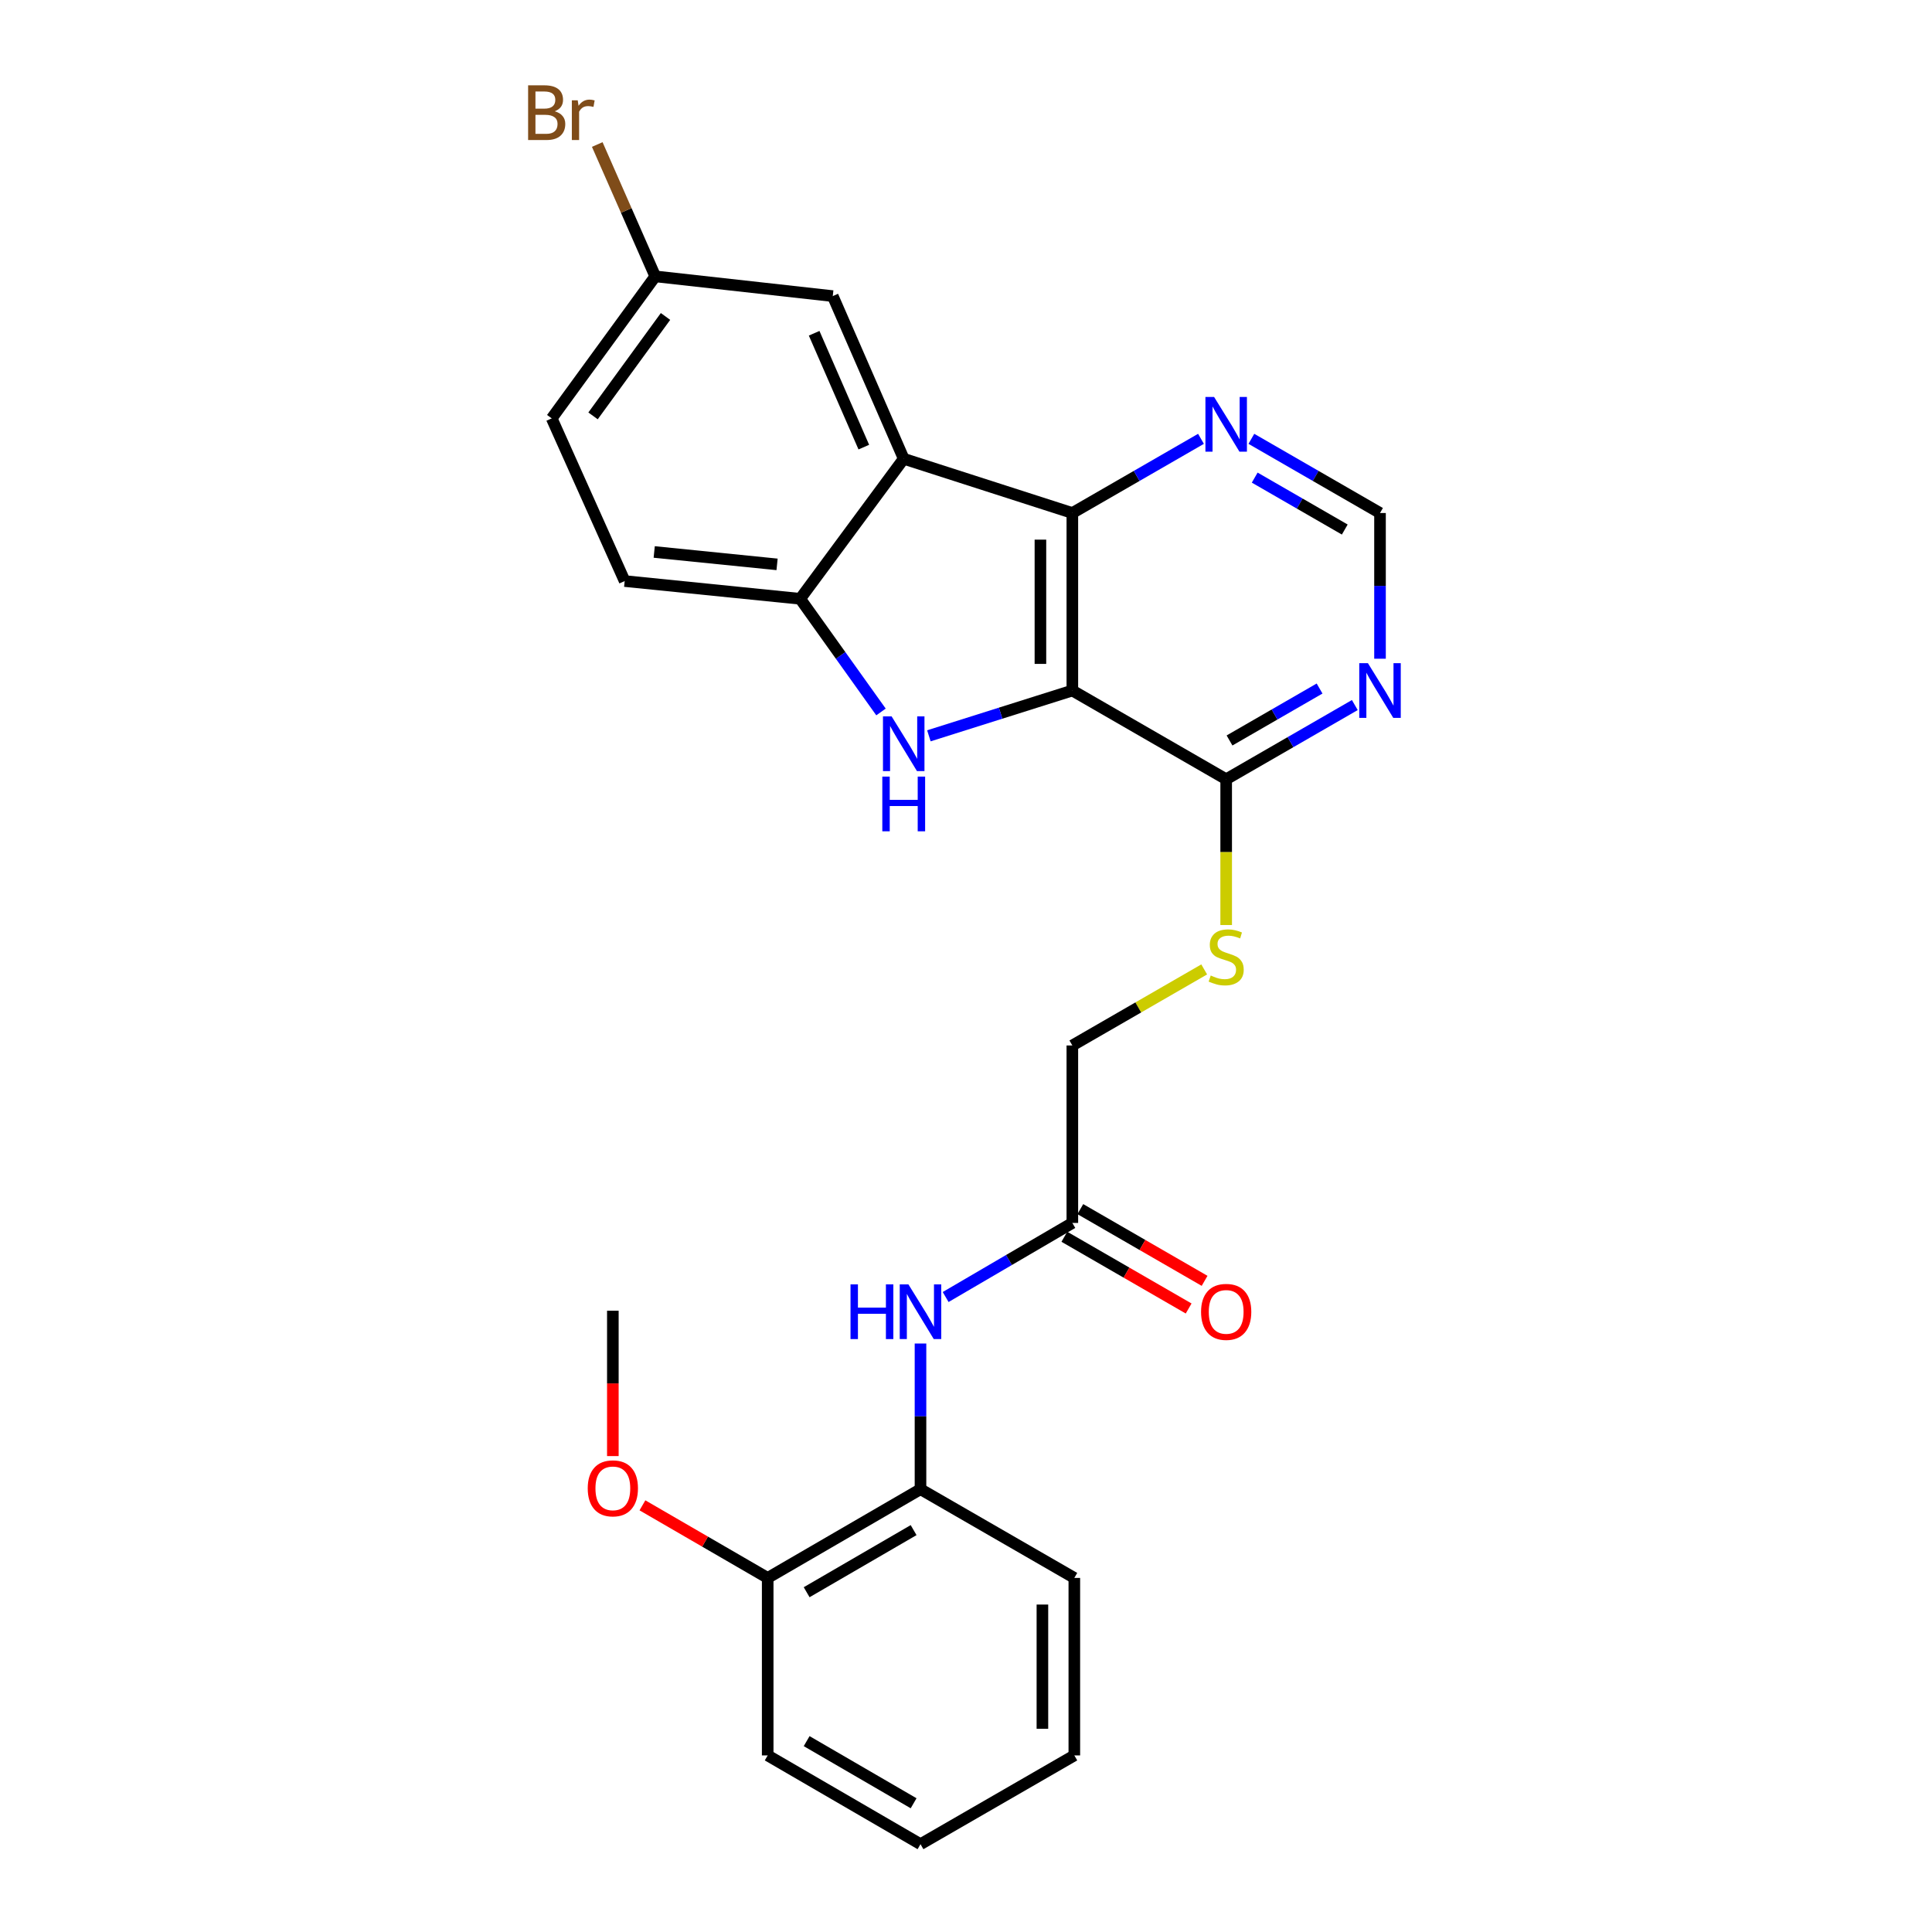 <?xml version='1.0' encoding='iso-8859-1'?>
<svg version='1.1' baseProfile='full'
              xmlns='http://www.w3.org/2000/svg'
                      xmlns:rdkit='http://www.rdkit.org/xml'
                      xmlns:xlink='http://www.w3.org/1999/xlink'
                  xml:space='preserve'
width='1000px' height='1000px' viewBox='0 0 1000 1000'>
<!-- END OF HEADER -->
<rect style='opacity:1.0;fill:#FFFFFF;stroke:none' width='1000' height='1000' x='0' y='0'> </rect>
<path class='bond-0' d='M 555.043,357.414 L 517.917,369.136' style='fill:none;fill-rule:evenodd;stroke:#000000;stroke-width:6px;stroke-linecap:butt;stroke-linejoin:miter;stroke-opacity:1' />
<path class='bond-0' d='M 517.917,369.136 L 480.792,380.857' style='fill:none;fill-rule:evenodd;stroke:#0000FF;stroke-width:6px;stroke-linecap:butt;stroke-linejoin:miter;stroke-opacity:1' />
<path class='bond-1' d='M 555.043,357.414 L 555.043,265.535' style='fill:none;fill-rule:evenodd;stroke:#000000;stroke-width:6px;stroke-linecap:butt;stroke-linejoin:miter;stroke-opacity:1' />
<path class='bond-1' d='M 538.52,343.632 L 538.52,279.317' style='fill:none;fill-rule:evenodd;stroke:#000000;stroke-width:6px;stroke-linecap:butt;stroke-linejoin:miter;stroke-opacity:1' />
<path class='bond-4' d='M 555.043,357.414 L 634.667,403.339' style='fill:none;fill-rule:evenodd;stroke:#000000;stroke-width:6px;stroke-linecap:butt;stroke-linejoin:miter;stroke-opacity:1' />
<path class='bond-3' d='M 456.004,368.506 L 435.088,339.221' style='fill:none;fill-rule:evenodd;stroke:#0000FF;stroke-width:6px;stroke-linecap:butt;stroke-linejoin:miter;stroke-opacity:1' />
<path class='bond-3' d='M 435.088,339.221 L 414.173,309.937' style='fill:none;fill-rule:evenodd;stroke:#000000;stroke-width:6px;stroke-linecap:butt;stroke-linejoin:miter;stroke-opacity:1' />
<path class='bond-2' d='M 555.043,265.535 L 467.763,237.455' style='fill:none;fill-rule:evenodd;stroke:#000000;stroke-width:6px;stroke-linecap:butt;stroke-linejoin:miter;stroke-opacity:1' />
<path class='bond-7' d='M 555.043,265.535 L 588.336,246.336' style='fill:none;fill-rule:evenodd;stroke:#000000;stroke-width:6px;stroke-linecap:butt;stroke-linejoin:miter;stroke-opacity:1' />
<path class='bond-7' d='M 588.336,246.336 L 621.629,227.138' style='fill:none;fill-rule:evenodd;stroke:#0000FF;stroke-width:6px;stroke-linecap:butt;stroke-linejoin:miter;stroke-opacity:1' />
<path class='bond-11' d='M 467.763,237.455 L 431.036,153.26' style='fill:none;fill-rule:evenodd;stroke:#000000;stroke-width:6px;stroke-linecap:butt;stroke-linejoin:miter;stroke-opacity:1' />
<path class='bond-11' d='M 447.109,231.432 L 421.4,172.496' style='fill:none;fill-rule:evenodd;stroke:#000000;stroke-width:6px;stroke-linecap:butt;stroke-linejoin:miter;stroke-opacity:1' />
<path class='bond-26' d='M 467.763,237.455 L 414.173,309.937' style='fill:none;fill-rule:evenodd;stroke:#000000;stroke-width:6px;stroke-linecap:butt;stroke-linejoin:miter;stroke-opacity:1' />
<path class='bond-13' d='M 414.173,309.937 L 323.332,300.757' style='fill:none;fill-rule:evenodd;stroke:#000000;stroke-width:6px;stroke-linecap:butt;stroke-linejoin:miter;stroke-opacity:1' />
<path class='bond-13' d='M 402.208,292.121 L 338.619,285.695' style='fill:none;fill-rule:evenodd;stroke:#000000;stroke-width:6px;stroke-linecap:butt;stroke-linejoin:miter;stroke-opacity:1' />
<path class='bond-5' d='M 634.667,403.339 L 667.959,384.137' style='fill:none;fill-rule:evenodd;stroke:#000000;stroke-width:6px;stroke-linecap:butt;stroke-linejoin:miter;stroke-opacity:1' />
<path class='bond-5' d='M 667.959,384.137 L 701.252,364.934' style='fill:none;fill-rule:evenodd;stroke:#0000FF;stroke-width:6px;stroke-linecap:butt;stroke-linejoin:miter;stroke-opacity:1' />
<path class='bond-5' d='M 636.399,383.265 L 659.704,369.823' style='fill:none;fill-rule:evenodd;stroke:#000000;stroke-width:6px;stroke-linecap:butt;stroke-linejoin:miter;stroke-opacity:1' />
<path class='bond-5' d='M 659.704,369.823 L 683.009,356.382' style='fill:none;fill-rule:evenodd;stroke:#0000FF;stroke-width:6px;stroke-linecap:butt;stroke-linejoin:miter;stroke-opacity:1' />
<path class='bond-9' d='M 634.667,403.339 L 634.667,441.065' style='fill:none;fill-rule:evenodd;stroke:#000000;stroke-width:6px;stroke-linecap:butt;stroke-linejoin:miter;stroke-opacity:1' />
<path class='bond-9' d='M 634.667,441.065 L 634.667,478.792' style='fill:none;fill-rule:evenodd;stroke:#CCCC00;stroke-width:6px;stroke-linecap:butt;stroke-linejoin:miter;stroke-opacity:1' />
<path class='bond-12' d='M 714.29,340.957 L 714.29,303.246' style='fill:none;fill-rule:evenodd;stroke:#0000FF;stroke-width:6px;stroke-linecap:butt;stroke-linejoin:miter;stroke-opacity:1' />
<path class='bond-12' d='M 714.29,303.246 L 714.29,265.535' style='fill:none;fill-rule:evenodd;stroke:#000000;stroke-width:6px;stroke-linecap:butt;stroke-linejoin:miter;stroke-opacity:1' />
<path class='bond-6' d='M 489.463,671.337 L 522.253,652.165' style='fill:none;fill-rule:evenodd;stroke:#0000FF;stroke-width:6px;stroke-linecap:butt;stroke-linejoin:miter;stroke-opacity:1' />
<path class='bond-6' d='M 522.253,652.165 L 555.043,632.994' style='fill:none;fill-rule:evenodd;stroke:#000000;stroke-width:6px;stroke-linecap:butt;stroke-linejoin:miter;stroke-opacity:1' />
<path class='bond-10' d='M 476.447,695.403 L 476.447,733.105' style='fill:none;fill-rule:evenodd;stroke:#0000FF;stroke-width:6px;stroke-linecap:butt;stroke-linejoin:miter;stroke-opacity:1' />
<path class='bond-10' d='M 476.447,733.105 L 476.447,770.807' style='fill:none;fill-rule:evenodd;stroke:#000000;stroke-width:6px;stroke-linecap:butt;stroke-linejoin:miter;stroke-opacity:1' />
<path class='bond-27' d='M 647.704,227.138 L 680.997,246.336' style='fill:none;fill-rule:evenodd;stroke:#0000FF;stroke-width:6px;stroke-linecap:butt;stroke-linejoin:miter;stroke-opacity:1' />
<path class='bond-27' d='M 680.997,246.336 L 714.29,265.535' style='fill:none;fill-rule:evenodd;stroke:#000000;stroke-width:6px;stroke-linecap:butt;stroke-linejoin:miter;stroke-opacity:1' />
<path class='bond-27' d='M 649.438,247.211 L 672.743,260.65' style='fill:none;fill-rule:evenodd;stroke:#0000FF;stroke-width:6px;stroke-linecap:butt;stroke-linejoin:miter;stroke-opacity:1' />
<path class='bond-27' d='M 672.743,260.65 L 696.048,274.09' style='fill:none;fill-rule:evenodd;stroke:#000000;stroke-width:6px;stroke-linecap:butt;stroke-linejoin:miter;stroke-opacity:1' />
<path class='bond-8' d='M 555.043,632.994 L 555.043,541.134' style='fill:none;fill-rule:evenodd;stroke:#000000;stroke-width:6px;stroke-linecap:butt;stroke-linejoin:miter;stroke-opacity:1' />
<path class='bond-15' d='M 550.913,640.149 L 583.076,658.711' style='fill:none;fill-rule:evenodd;stroke:#000000;stroke-width:6px;stroke-linecap:butt;stroke-linejoin:miter;stroke-opacity:1' />
<path class='bond-15' d='M 583.076,658.711 L 615.239,677.273' style='fill:none;fill-rule:evenodd;stroke:#FF0000;stroke-width:6px;stroke-linecap:butt;stroke-linejoin:miter;stroke-opacity:1' />
<path class='bond-15' d='M 559.172,625.838 L 591.335,644.4' style='fill:none;fill-rule:evenodd;stroke:#000000;stroke-width:6px;stroke-linecap:butt;stroke-linejoin:miter;stroke-opacity:1' />
<path class='bond-15' d='M 591.335,644.4 L 623.498,662.962' style='fill:none;fill-rule:evenodd;stroke:#FF0000;stroke-width:6px;stroke-linecap:butt;stroke-linejoin:miter;stroke-opacity:1' />
<path class='bond-16' d='M 623.289,501.771 L 589.166,521.452' style='fill:none;fill-rule:evenodd;stroke:#CCCC00;stroke-width:6px;stroke-linecap:butt;stroke-linejoin:miter;stroke-opacity:1' />
<path class='bond-16' d='M 589.166,521.452 L 555.043,541.134' style='fill:none;fill-rule:evenodd;stroke:#000000;stroke-width:6px;stroke-linecap:butt;stroke-linejoin:miter;stroke-opacity:1' />
<path class='bond-14' d='M 476.447,770.807 L 397.356,816.732' style='fill:none;fill-rule:evenodd;stroke:#000000;stroke-width:6px;stroke-linecap:butt;stroke-linejoin:miter;stroke-opacity:1' />
<path class='bond-14' d='M 472.881,791.985 L 417.517,824.133' style='fill:none;fill-rule:evenodd;stroke:#000000;stroke-width:6px;stroke-linecap:butt;stroke-linejoin:miter;stroke-opacity:1' />
<path class='bond-21' d='M 476.447,770.807 L 556.071,816.732' style='fill:none;fill-rule:evenodd;stroke:#000000;stroke-width:6px;stroke-linecap:butt;stroke-linejoin:miter;stroke-opacity:1' />
<path class='bond-17' d='M 431.036,153.26 L 339.158,143.043' style='fill:none;fill-rule:evenodd;stroke:#000000;stroke-width:6px;stroke-linecap:butt;stroke-linejoin:miter;stroke-opacity:1' />
<path class='bond-18' d='M 323.332,300.757 L 285.567,216.553' style='fill:none;fill-rule:evenodd;stroke:#000000;stroke-width:6px;stroke-linecap:butt;stroke-linejoin:miter;stroke-opacity:1' />
<path class='bond-20' d='M 397.356,816.732 L 364.941,797.946' style='fill:none;fill-rule:evenodd;stroke:#000000;stroke-width:6px;stroke-linecap:butt;stroke-linejoin:miter;stroke-opacity:1' />
<path class='bond-20' d='M 364.941,797.946 L 332.525,779.16' style='fill:none;fill-rule:evenodd;stroke:#FF0000;stroke-width:6px;stroke-linecap:butt;stroke-linejoin:miter;stroke-opacity:1' />
<path class='bond-22' d='M 397.356,816.732 L 397.356,908.602' style='fill:none;fill-rule:evenodd;stroke:#000000;stroke-width:6px;stroke-linecap:butt;stroke-linejoin:miter;stroke-opacity:1' />
<path class='bond-19' d='M 339.158,143.043 L 324.147,108.921' style='fill:none;fill-rule:evenodd;stroke:#000000;stroke-width:6px;stroke-linecap:butt;stroke-linejoin:miter;stroke-opacity:1' />
<path class='bond-19' d='M 324.147,108.921 L 309.136,74.799' style='fill:none;fill-rule:evenodd;stroke:#7F4C19;stroke-width:6px;stroke-linecap:butt;stroke-linejoin:miter;stroke-opacity:1' />
<path class='bond-28' d='M 339.158,143.043 L 285.567,216.553' style='fill:none;fill-rule:evenodd;stroke:#000000;stroke-width:6px;stroke-linecap:butt;stroke-linejoin:miter;stroke-opacity:1' />
<path class='bond-28' d='M 344.471,163.803 L 306.958,215.26' style='fill:none;fill-rule:evenodd;stroke:#000000;stroke-width:6px;stroke-linecap:butt;stroke-linejoin:miter;stroke-opacity:1' />
<path class='bond-23' d='M 317.209,753.667 L 317.209,716.045' style='fill:none;fill-rule:evenodd;stroke:#FF0000;stroke-width:6px;stroke-linecap:butt;stroke-linejoin:miter;stroke-opacity:1' />
<path class='bond-23' d='M 317.209,716.045 L 317.209,678.424' style='fill:none;fill-rule:evenodd;stroke:#000000;stroke-width:6px;stroke-linecap:butt;stroke-linejoin:miter;stroke-opacity:1' />
<path class='bond-24' d='M 556.071,816.732 L 556.071,908.602' style='fill:none;fill-rule:evenodd;stroke:#000000;stroke-width:6px;stroke-linecap:butt;stroke-linejoin:miter;stroke-opacity:1' />
<path class='bond-24' d='M 539.548,830.513 L 539.548,894.821' style='fill:none;fill-rule:evenodd;stroke:#000000;stroke-width:6px;stroke-linecap:butt;stroke-linejoin:miter;stroke-opacity:1' />
<path class='bond-29' d='M 397.356,908.602 L 476.447,954.545' style='fill:none;fill-rule:evenodd;stroke:#000000;stroke-width:6px;stroke-linecap:butt;stroke-linejoin:miter;stroke-opacity:1' />
<path class='bond-29' d='M 417.519,901.206 L 472.883,933.366' style='fill:none;fill-rule:evenodd;stroke:#000000;stroke-width:6px;stroke-linecap:butt;stroke-linejoin:miter;stroke-opacity:1' />
<path class='bond-25' d='M 556.071,908.602 L 476.447,954.545' style='fill:none;fill-rule:evenodd;stroke:#000000;stroke-width:6px;stroke-linecap:butt;stroke-linejoin:miter;stroke-opacity:1' />
<path  class='atom-1' d='M 461.503 370.811
L 470.783 385.811
Q 471.703 387.291, 473.183 389.971
Q 474.663 392.651, 474.743 392.811
L 474.743 370.811
L 478.503 370.811
L 478.503 399.131
L 474.623 399.131
L 464.663 382.731
Q 463.503 380.811, 462.263 378.611
Q 461.063 376.411, 460.703 375.731
L 460.703 399.131
L 457.023 399.131
L 457.023 370.811
L 461.503 370.811
' fill='#0000FF'/>
<path  class='atom-1' d='M 456.683 401.963
L 460.523 401.963
L 460.523 414.003
L 475.003 414.003
L 475.003 401.963
L 478.843 401.963
L 478.843 430.283
L 475.003 430.283
L 475.003 417.203
L 460.523 417.203
L 460.523 430.283
L 456.683 430.283
L 456.683 401.963
' fill='#0000FF'/>
<path  class='atom-6' d='M 708.03 343.254
L 717.31 358.254
Q 718.23 359.734, 719.71 362.414
Q 721.19 365.094, 721.27 365.254
L 721.27 343.254
L 725.03 343.254
L 725.03 371.574
L 721.15 371.574
L 711.19 355.174
Q 710.03 353.254, 708.79 351.054
Q 707.59 348.854, 707.23 348.174
L 707.23 371.574
L 703.55 371.574
L 703.55 343.254
L 708.03 343.254
' fill='#0000FF'/>
<path  class='atom-7' d='M 440.227 664.787
L 444.067 664.787
L 444.067 676.827
L 458.547 676.827
L 458.547 664.787
L 462.387 664.787
L 462.387 693.107
L 458.547 693.107
L 458.547 680.027
L 444.067 680.027
L 444.067 693.107
L 440.227 693.107
L 440.227 664.787
' fill='#0000FF'/>
<path  class='atom-7' d='M 470.187 664.787
L 479.467 679.787
Q 480.387 681.267, 481.867 683.947
Q 483.347 686.627, 483.427 686.787
L 483.427 664.787
L 487.187 664.787
L 487.187 693.107
L 483.307 693.107
L 473.347 676.707
Q 472.187 674.787, 470.947 672.587
Q 469.747 670.387, 469.387 669.707
L 469.387 693.107
L 465.707 693.107
L 465.707 664.787
L 470.187 664.787
' fill='#0000FF'/>
<path  class='atom-8' d='M 628.407 205.459
L 637.687 220.459
Q 638.607 221.939, 640.087 224.619
Q 641.567 227.299, 641.647 227.459
L 641.647 205.459
L 645.407 205.459
L 645.407 233.779
L 641.527 233.779
L 631.567 217.379
Q 630.407 215.459, 629.167 213.259
Q 627.967 211.059, 627.607 210.379
L 627.607 233.779
L 623.927 233.779
L 623.927 205.459
L 628.407 205.459
' fill='#0000FF'/>
<path  class='atom-10' d='M 626.667 504.928
Q 626.987 505.048, 628.307 505.608
Q 629.627 506.168, 631.067 506.528
Q 632.547 506.848, 633.987 506.848
Q 636.667 506.848, 638.227 505.568
Q 639.787 504.248, 639.787 501.968
Q 639.787 500.408, 638.987 499.448
Q 638.227 498.488, 637.027 497.968
Q 635.827 497.448, 633.827 496.848
Q 631.307 496.088, 629.787 495.368
Q 628.307 494.648, 627.227 493.128
Q 626.187 491.608, 626.187 489.048
Q 626.187 485.488, 628.587 483.288
Q 631.027 481.088, 635.827 481.088
Q 639.107 481.088, 642.827 482.648
L 641.907 485.728
Q 638.507 484.328, 635.947 484.328
Q 633.187 484.328, 631.667 485.488
Q 630.147 486.608, 630.187 488.568
Q 630.187 490.088, 630.947 491.008
Q 631.747 491.928, 632.867 492.448
Q 634.027 492.968, 635.947 493.568
Q 638.507 494.368, 640.027 495.168
Q 641.547 495.968, 642.627 497.608
Q 643.747 499.208, 643.747 501.968
Q 643.747 505.888, 641.107 508.008
Q 638.507 510.088, 634.147 510.088
Q 631.627 510.088, 629.707 509.528
Q 627.827 509.008, 625.587 508.088
L 626.667 504.928
' fill='#CCCC00'/>
<path  class='atom-16' d='M 621.667 679.027
Q 621.667 672.227, 625.027 668.427
Q 628.387 664.627, 634.667 664.627
Q 640.947 664.627, 644.307 668.427
Q 647.667 672.227, 647.667 679.027
Q 647.667 685.907, 644.267 689.827
Q 640.867 693.707, 634.667 693.707
Q 628.427 693.707, 625.027 689.827
Q 621.667 685.947, 621.667 679.027
M 634.667 690.507
Q 638.987 690.507, 641.307 687.627
Q 643.667 684.707, 643.667 679.027
Q 643.667 673.467, 641.307 670.667
Q 638.987 667.827, 634.667 667.827
Q 630.347 667.827, 627.987 670.627
Q 625.667 673.427, 625.667 679.027
Q 625.667 684.747, 627.987 687.627
Q 630.347 690.507, 634.667 690.507
' fill='#FF0000'/>
<path  class='atom-20' d='M 287.108 57.605
Q 289.828 58.365, 291.188 60.045
Q 292.588 61.685, 292.588 64.125
Q 292.588 68.045, 290.068 70.285
Q 287.588 72.485, 282.868 72.485
L 273.348 72.485
L 273.348 44.165
L 281.708 44.165
Q 286.548 44.165, 288.988 46.125
Q 291.428 48.085, 291.428 51.685
Q 291.428 55.965, 287.108 57.605
M 277.148 47.365
L 277.148 56.245
L 281.708 56.245
Q 284.508 56.245, 285.948 55.125
Q 287.428 53.965, 287.428 51.685
Q 287.428 47.365, 281.708 47.365
L 277.148 47.365
M 282.868 69.285
Q 285.628 69.285, 287.108 67.965
Q 288.588 66.645, 288.588 64.125
Q 288.588 61.805, 286.948 60.645
Q 285.348 59.445, 282.268 59.445
L 277.148 59.445
L 277.148 69.285
L 282.868 69.285
' fill='#7F4C19'/>
<path  class='atom-20' d='M 299.028 51.925
L 299.468 54.765
Q 301.628 51.565, 305.148 51.565
Q 306.268 51.565, 307.788 51.965
L 307.188 55.325
Q 305.468 54.925, 304.508 54.925
Q 302.828 54.925, 301.708 55.605
Q 300.628 56.245, 299.748 57.805
L 299.748 72.485
L 295.988 72.485
L 295.988 51.925
L 299.028 51.925
' fill='#7F4C19'/>
<path  class='atom-21' d='M 304.209 770.364
Q 304.209 763.564, 307.569 759.764
Q 310.929 755.964, 317.209 755.964
Q 323.489 755.964, 326.849 759.764
Q 330.209 763.564, 330.209 770.364
Q 330.209 777.244, 326.809 781.164
Q 323.409 785.044, 317.209 785.044
Q 310.969 785.044, 307.569 781.164
Q 304.209 777.284, 304.209 770.364
M 317.209 781.844
Q 321.529 781.844, 323.849 778.964
Q 326.209 776.044, 326.209 770.364
Q 326.209 764.804, 323.849 762.004
Q 321.529 759.164, 317.209 759.164
Q 312.889 759.164, 310.529 761.964
Q 308.209 764.764, 308.209 770.364
Q 308.209 776.084, 310.529 778.964
Q 312.889 781.844, 317.209 781.844
' fill='#FF0000'/>
</svg>
